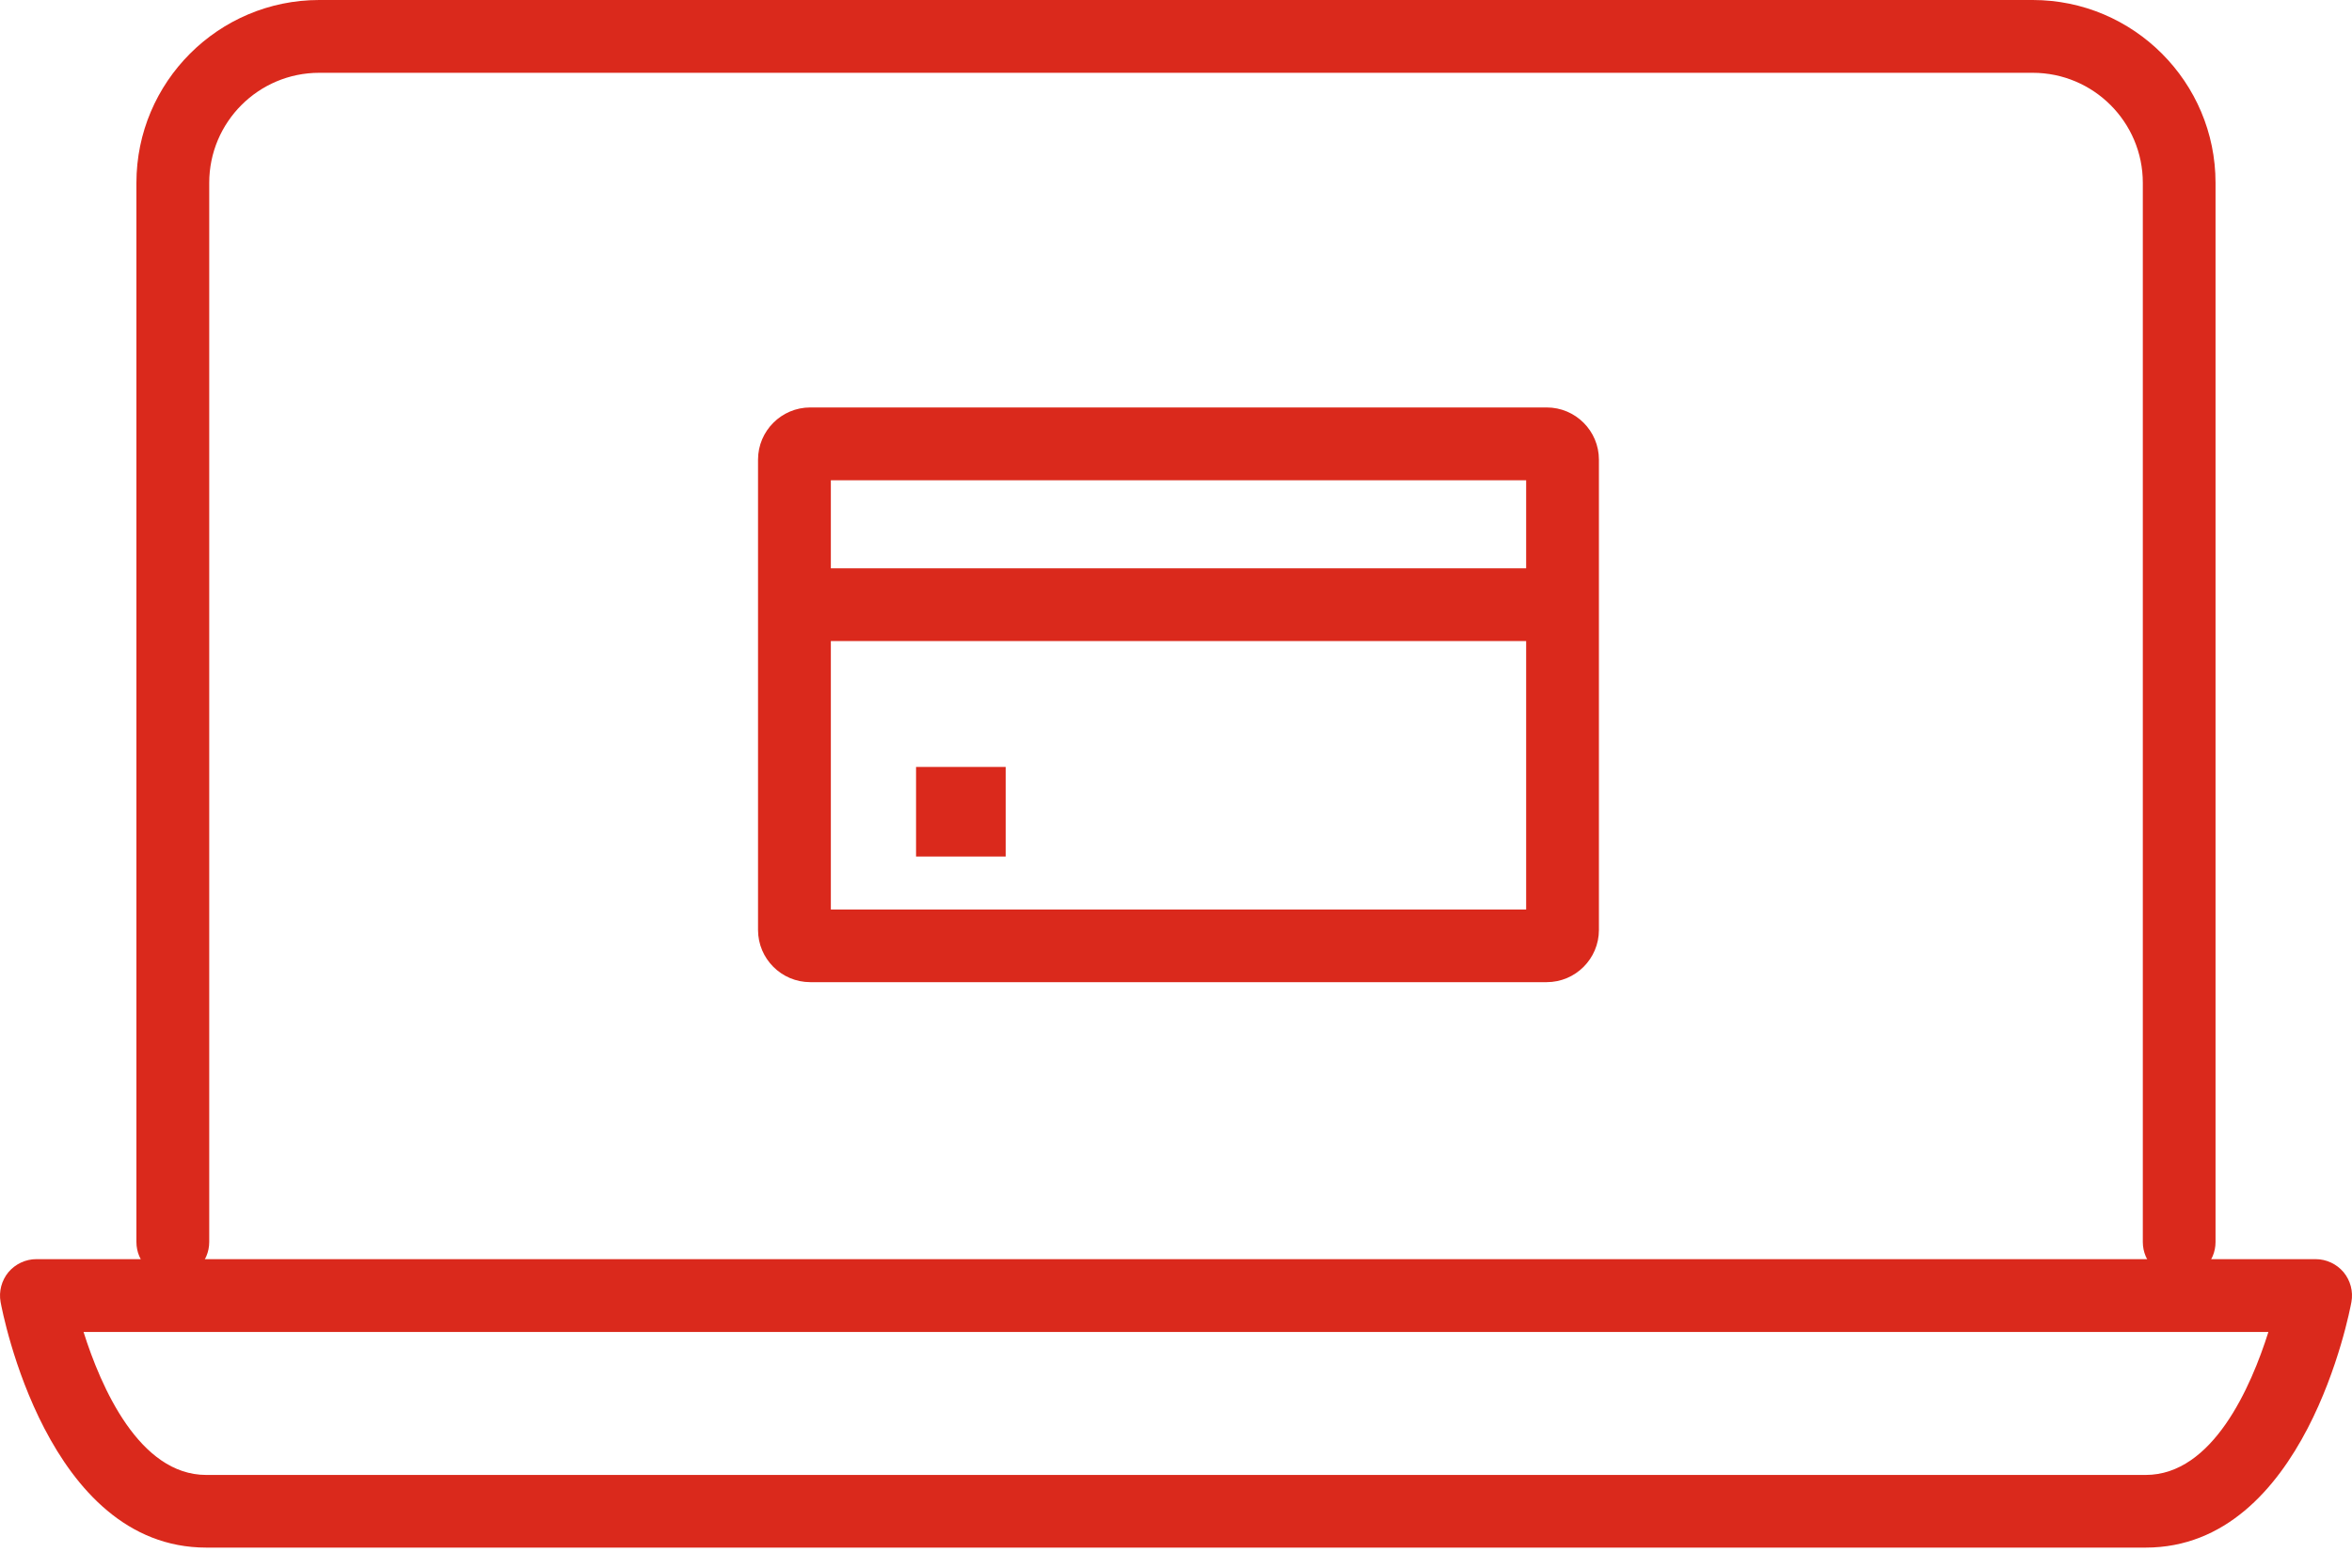 <?xml version="1.0" encoding="UTF-8"?>
<svg width="48" height="32" viewBox="0 0 48 32" fill="none" xmlns="http://www.w3.org/2000/svg">
    <path fill-rule="evenodd" clip-rule="evenodd" d="M44.473 26.095C44.063 26.095 43.731 25.763 43.731 25.352V3.732C43.731 2.492 42.723 1.486 41.484 1.486H6.515C5.276 1.486 4.27 2.492 4.27 3.732V25.352C4.27 25.763 3.936 26.095 3.526 26.095C3.117 26.095 2.784 25.763 2.784 25.352V3.732C2.784 1.675 4.458 0 6.515 0H41.484C43.542 0 45.215 1.675 45.215 3.732V25.352C45.215 25.763 44.882 26.095 44.473 26.095Z" fill="#DA291C"/>
    <path fill-rule="evenodd" clip-rule="evenodd" d="M1.705 27.188C2.059 28.309 2.84 30.107 4.21 30.107H43.789C45.159 30.107 45.94 28.309 46.294 27.188H1.705ZM43.789 31.59H4.211C0.963 31.59 0.05 26.783 0.012 26.577C-0.027 26.361 0.032 26.138 0.172 25.968C0.314 25.8 0.523 25.702 0.743 25.702H47.257C47.477 25.702 47.686 25.8 47.828 25.968C47.968 26.138 48.028 26.361 47.988 26.577C47.95 26.783 47.037 31.59 43.789 31.59Z" fill="#DA291C"/>
    <path fill-rule="evenodd" clip-rule="evenodd" d="M31.747 13.086H16.457C16.048 13.086 15.715 12.754 15.715 12.343C15.715 11.934 16.048 11.601 16.457 11.601H31.747C32.157 11.601 32.489 11.934 32.489 12.343C32.489 12.754 32.157 13.086 31.747 13.086Z" fill="#DA291C"/>
    <path fill-rule="evenodd" clip-rule="evenodd" d="M16.956 18.565H31.146V9.803H16.956V18.565ZM31.565 20.048H16.536C15.948 20.048 15.47 19.57 15.47 18.982V9.382C15.47 8.795 15.948 8.317 16.536 8.317H31.565C32.153 8.317 32.631 8.795 32.631 9.382V18.982C32.631 19.57 32.153 20.048 31.565 20.048Z" fill="#DA291C"/>
    <path fill-rule="evenodd" clip-rule="evenodd" d="M18.695 17.484H20.524V15.655H18.695V17.484Z" fill="#DA291C"/>
</svg>
